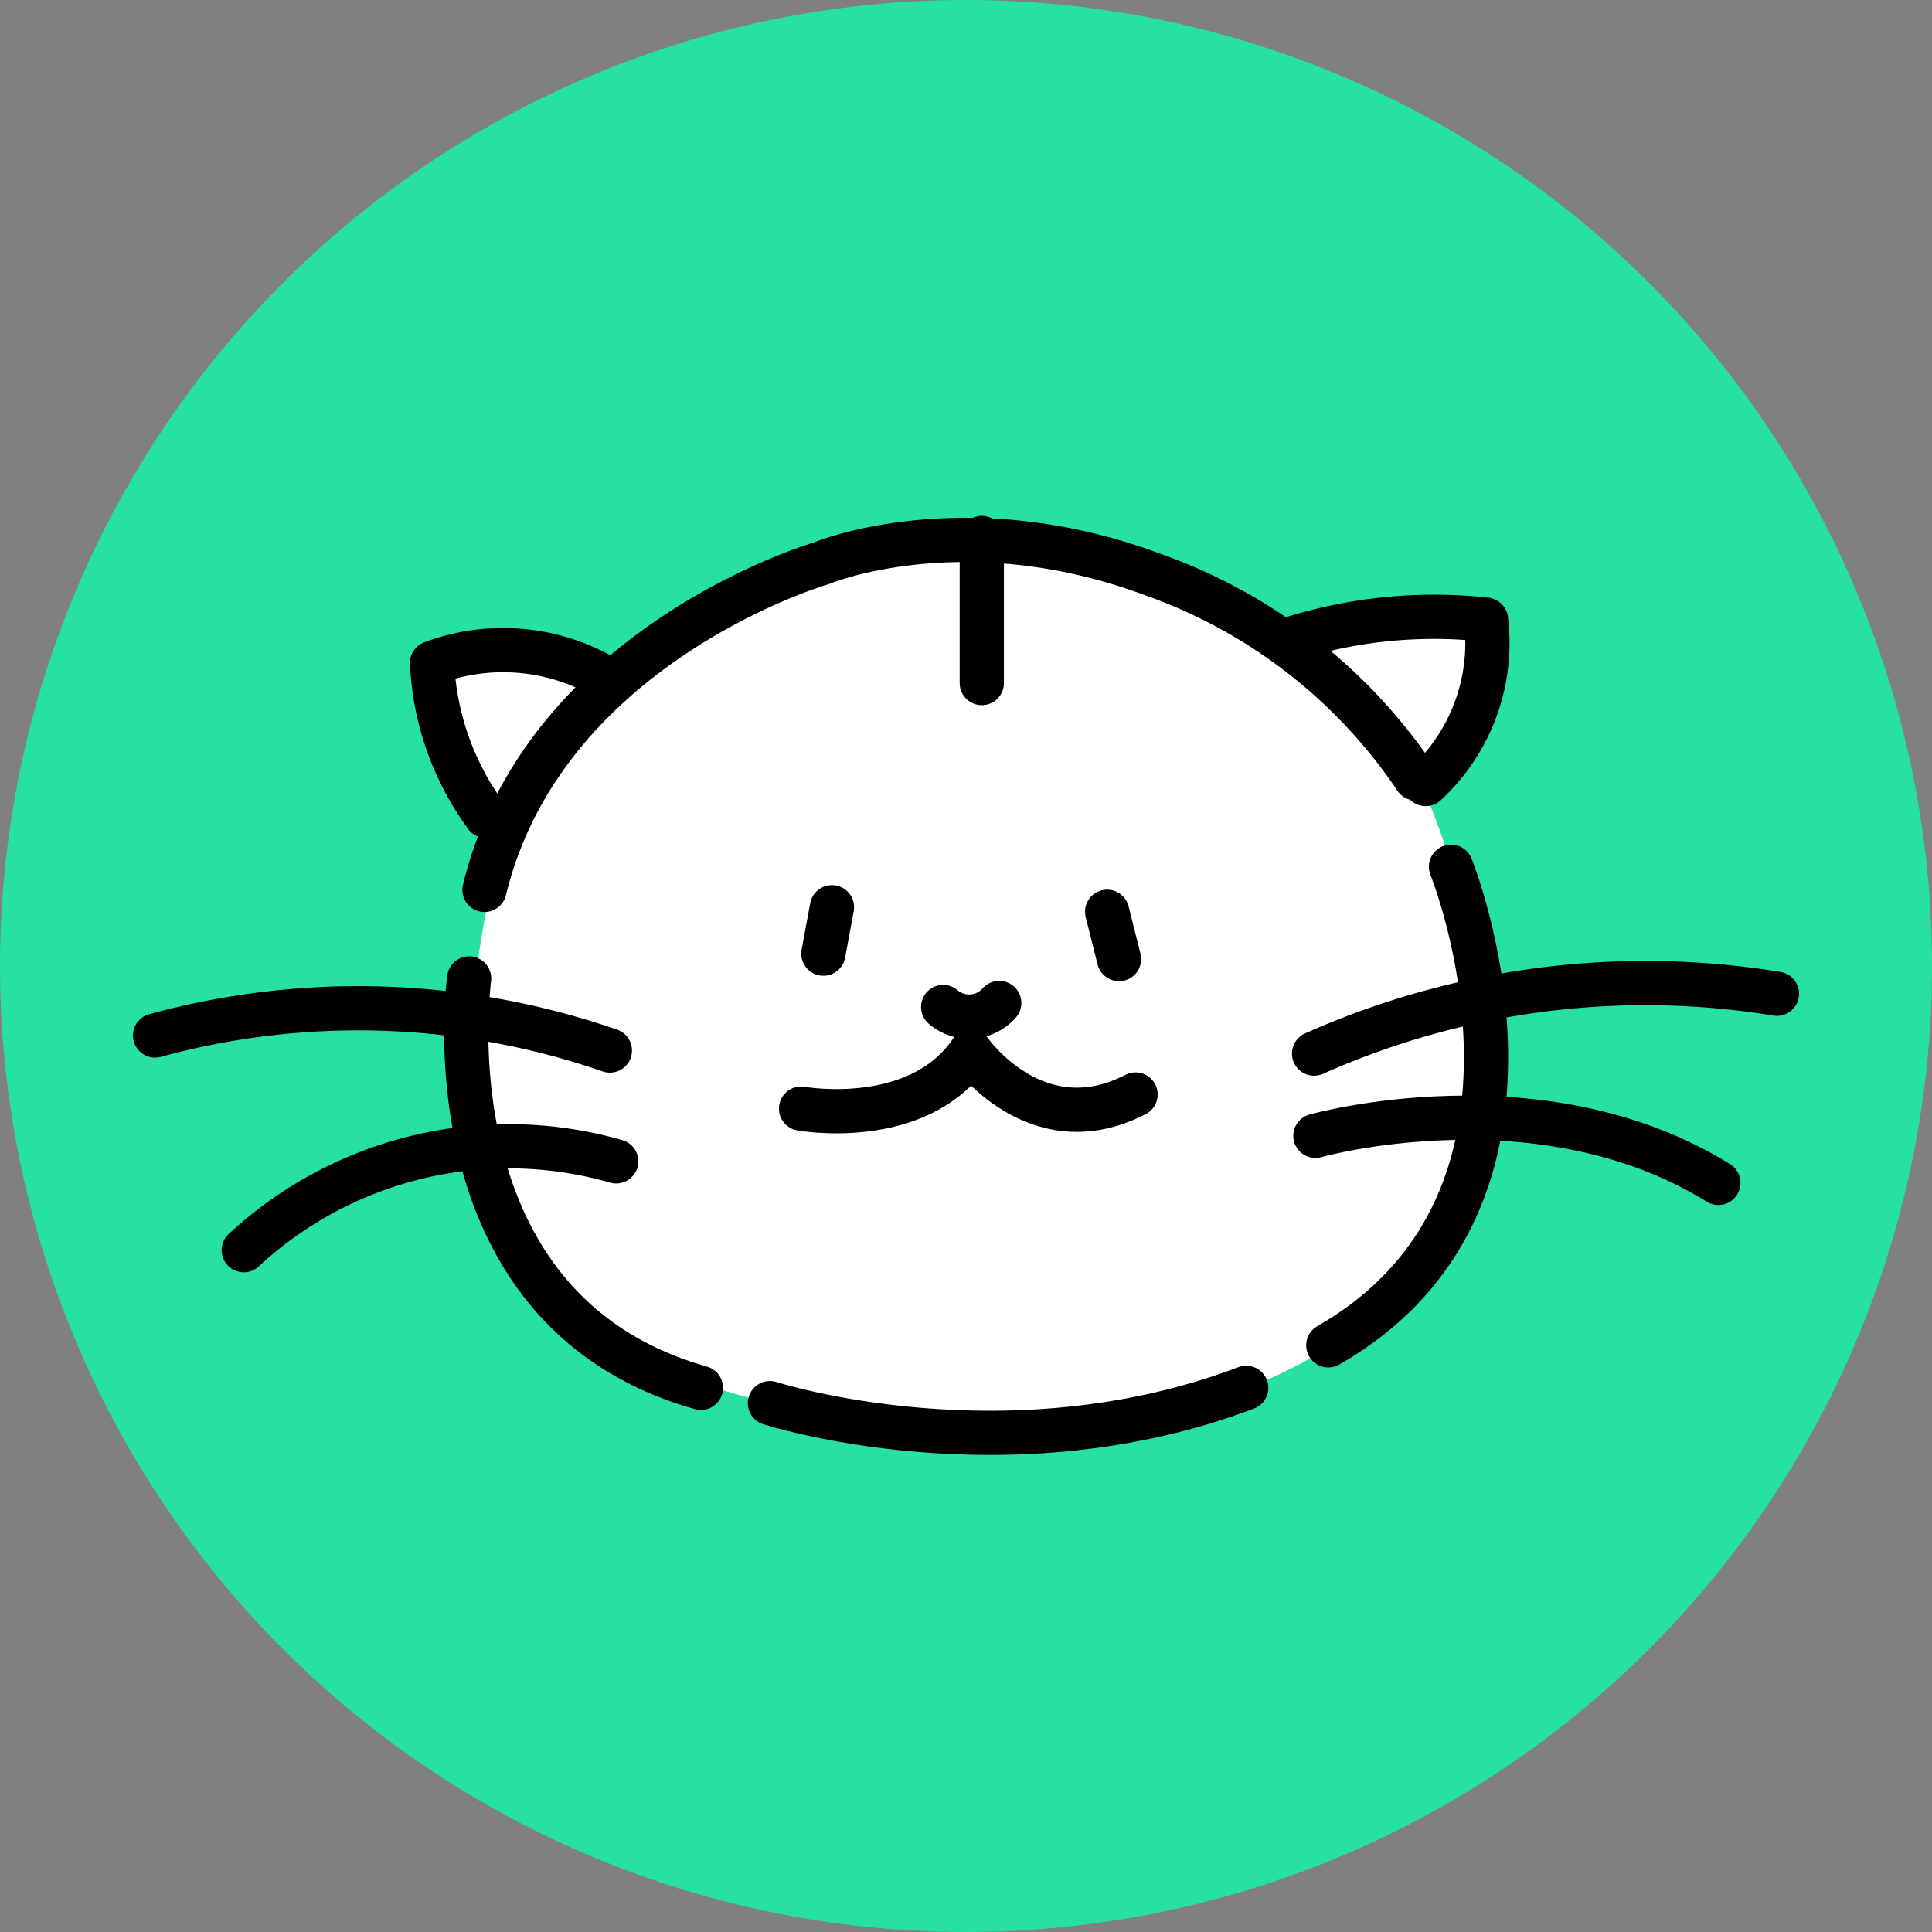 <svg xmlns="http://www.w3.org/2000/svg" xmlns:xlink="http://www.w3.org/1999/xlink" width="87.379" height="87.379" viewBox="0 0 87.379 87.379"><rect x="0" y="0" width="87.379" height="87.379" fill="#808080" stroke="none"/><defs><clipPath id="a"><rect width="87.379" height="87.379" transform="translate(0 0)" fill="none"/></clipPath></defs><g transform="translate(0 0)"><g clip-path="url(#a)"><path d="M87.379,43.689A43.689,43.689,0,1,1,43.69,0,43.689,43.689,0,0,1,87.379,43.689" fill="#26e1a1"/><path d="M23.1,36.9s-6.282,17.926,4.765,24.2c0,0,19.308,9.143,33.83-1.2,0,0,10.05-7.739,2.329-25.043,0,0,3.207-1.439,2.917-6.85a33.515,33.515,0,0,0-8.858.986s-3.845-4.3-13.943-4.828a24.746,24.746,0,0,0-16.561,6.827s-.667-1.874-7.971-.918c0,0,.463,6.27,3.492,6.831" fill="#fff"/></g><g clip-path="url(#a)"><path d="M36.229,50.139s5.249.955,7.673-2.561c0,0,2.984,4.234,7.456,1.923" fill="none" stroke="#000" stroke-linecap="round" stroke-linejoin="round" stroke-width="2"/><path d="M21.218,44.253S19.11,59.226,31.7,62.769" fill="none" stroke="#000" stroke-linecap="round" stroke-linejoin="round" stroke-width="2"/><path d="M65.625,39.2s6.068,14.989-5.55,21.647" fill="none" stroke="#000" stroke-linecap="round" stroke-linejoin="round" stroke-width="2"/><path d="M21.912,40.248c2.7-11.13,15.234-14.772,15.234-14.772s6.408-2.689,14.986.506a23.934,23.934,0,0,1,11.9,9.223" fill="none" stroke="#000" stroke-linecap="round" stroke-linejoin="round" stroke-width="2"/><path d="M21.979,36.9a12.7,12.7,0,0,1-2.439-6.915,9.175,9.175,0,0,1,7.693.586" fill="none" stroke="#000" stroke-linecap="round" stroke-linejoin="round" stroke-width="2"/><path d="M59.432,47.651a36.808,36.808,0,0,1,20.934-2.706" fill="none" stroke="#000" stroke-linecap="round" stroke-linejoin="round" stroke-width="2"/><path d="M27.582,47.512a34.846,34.846,0,0,0-20.568-.679" fill="none" stroke="#000" stroke-linecap="round" stroke-linejoin="round" stroke-width="2"/><path d="M59.492,51.37S69.668,48.5,77.717,53.5" fill="none" stroke="#000" stroke-linecap="round" stroke-linejoin="round" stroke-width="2"/><path d="M27.868,52.525a17.63,17.63,0,0,0-16.843,4.017" fill="none" stroke="#000" stroke-linecap="round" stroke-linejoin="round" stroke-width="2"/><line y2="6.562" transform="translate(44.404 24.331)" fill="none" stroke="#000" stroke-linecap="round" stroke-linejoin="round" stroke-width="2"/><path d="M42.657,45.544a1.81,1.81,0,0,0,2.535-.182" fill="none" stroke="#000" stroke-linecap="round" stroke-linejoin="round" stroke-width="2"/><path d="M34.822,63.46s10.652,3.442,21.541-.691" fill="none" stroke="#000" stroke-linecap="round" stroke-linejoin="round" stroke-width="2"/><path d="M64.48,35.46a8.692,8.692,0,0,0,2.728-7.435,21.572,21.572,0,0,0-9.123.962" fill="none" stroke="#000" stroke-linecap="round" stroke-linejoin="round" stroke-width="2"/><line x2="0.537" y2="2.141" transform="translate(50.073 41.236)" fill="none" stroke="#000" stroke-linecap="round" stroke-linejoin="round" stroke-width="2"/><line x1="0.388" y2="2.099" transform="translate(37.239 41.032)" fill="none" stroke="#000" stroke-linecap="round" stroke-linejoin="round" stroke-width="2"/></g></g></svg>